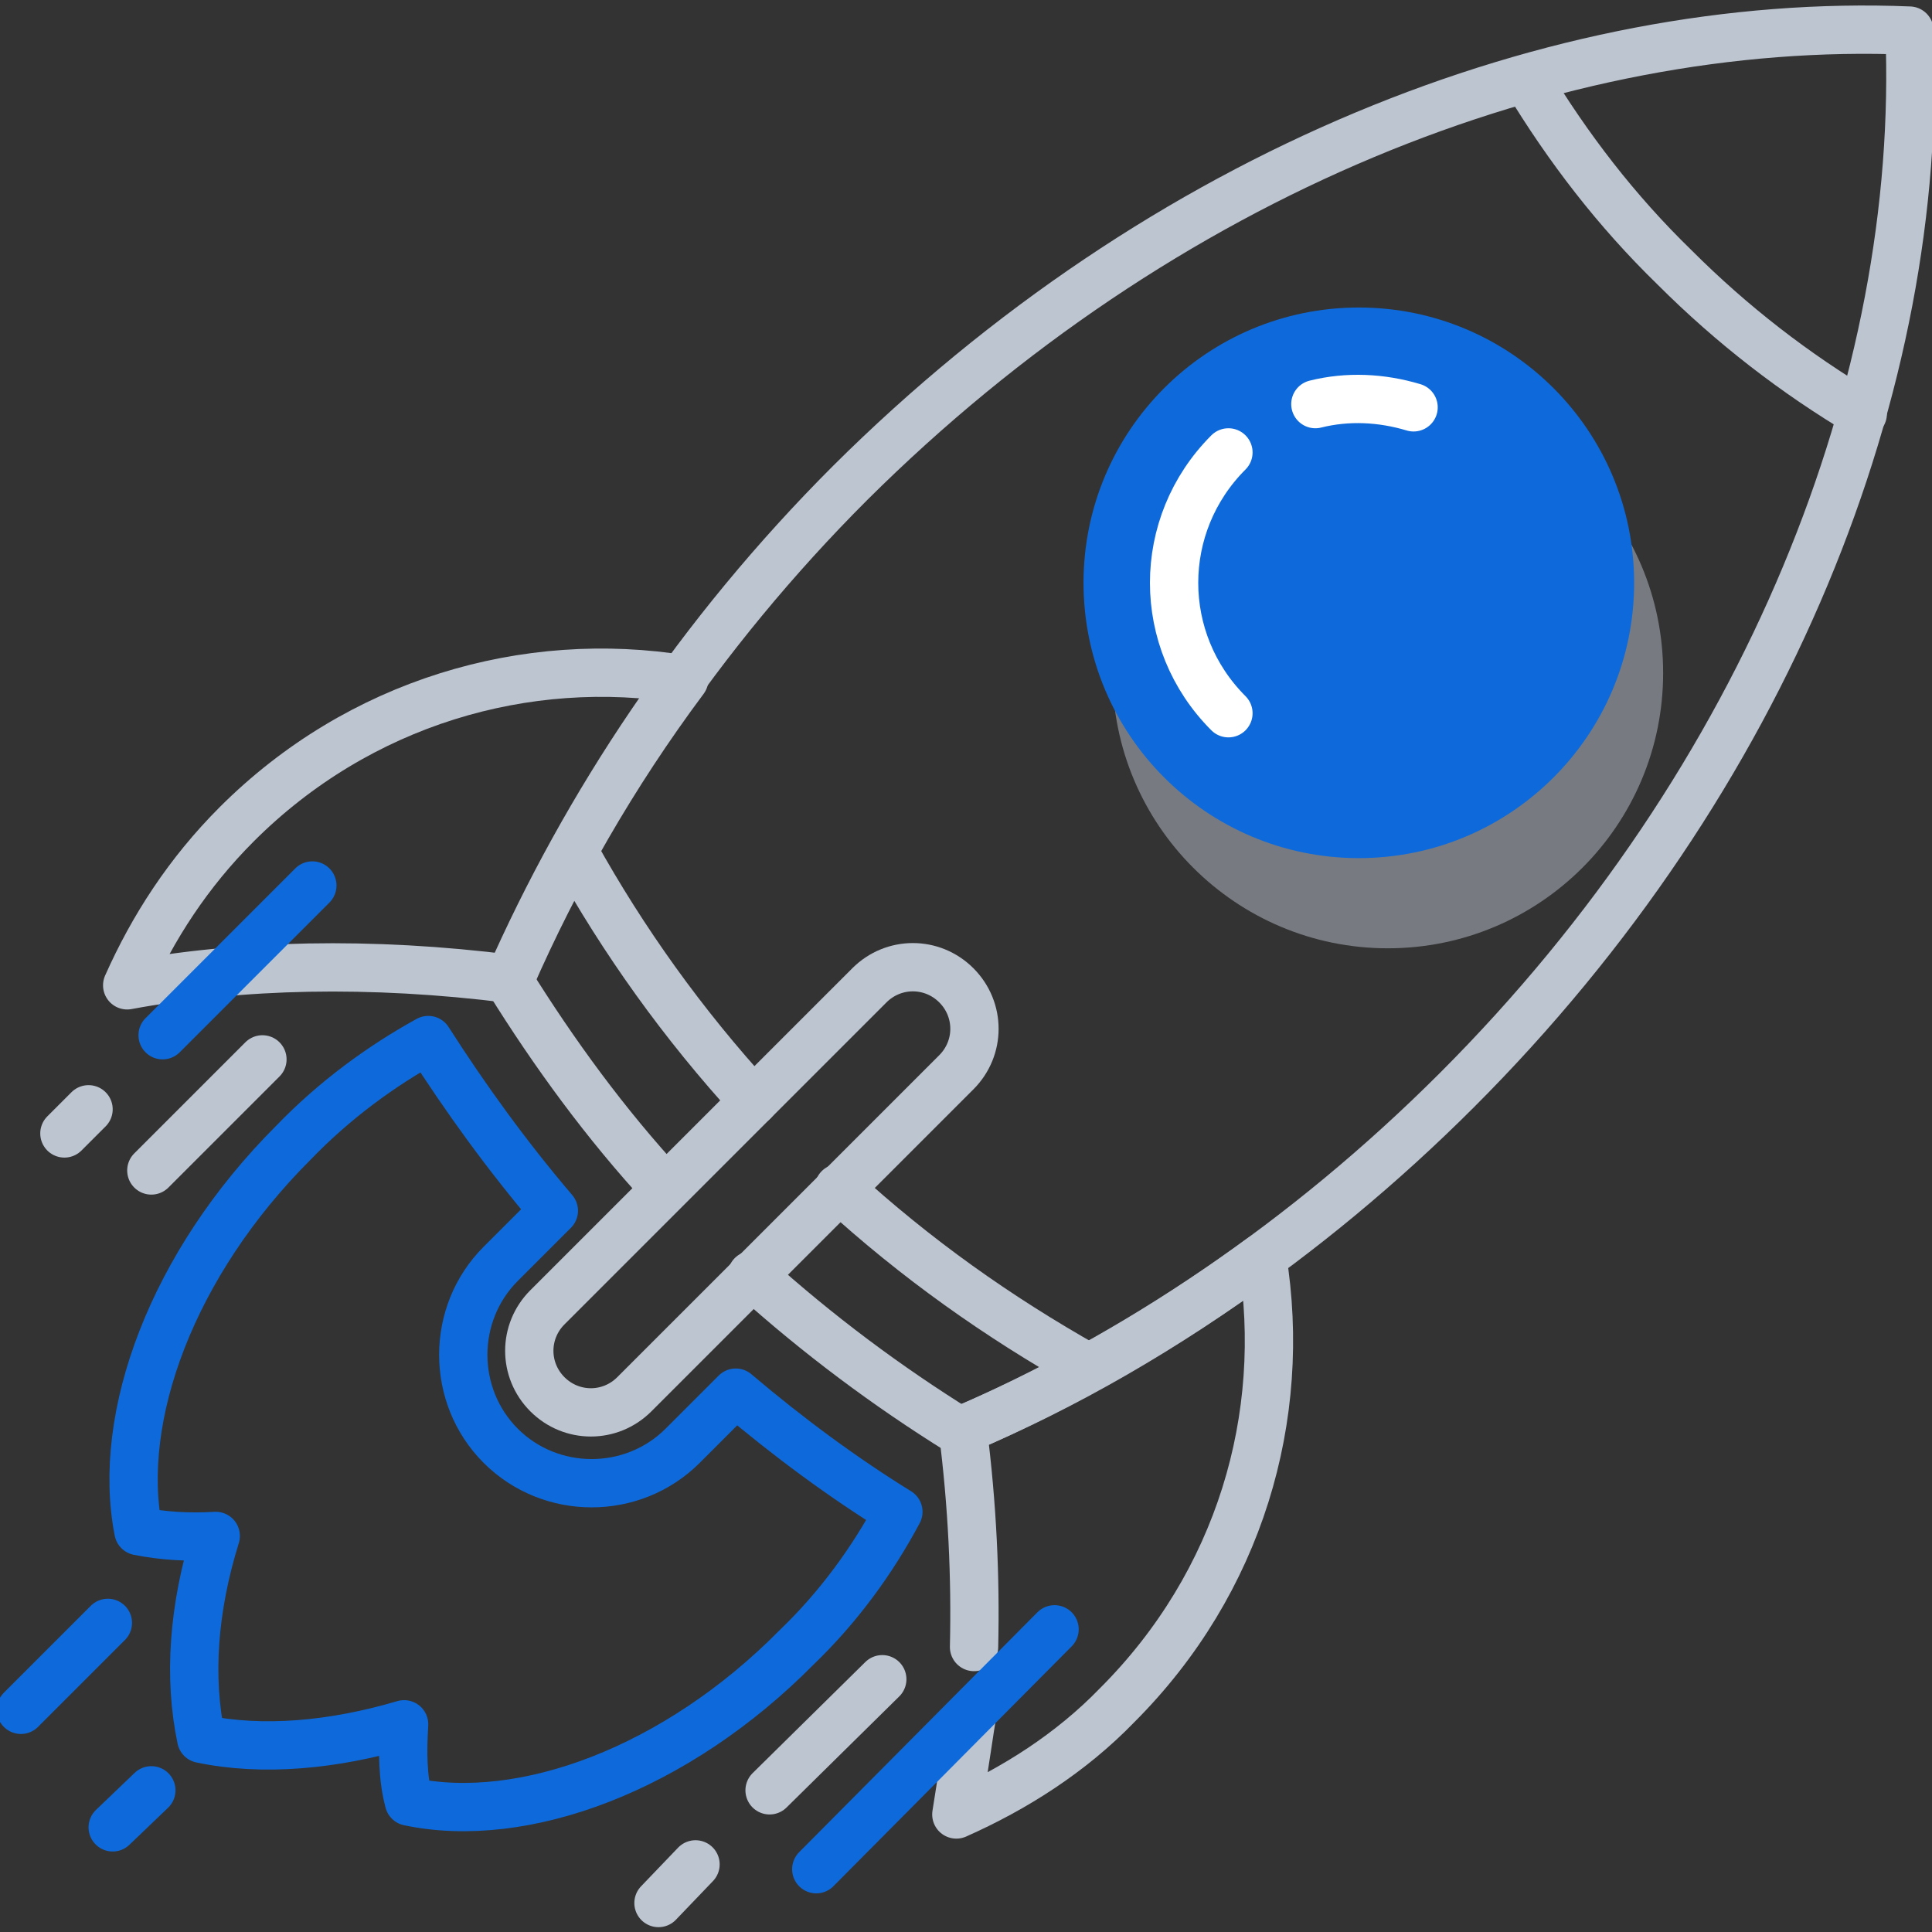 <?xml version="1.0" encoding="utf-8"?>
<!-- Generator: Adobe Illustrator 23.0.0, SVG Export Plug-In . SVG Version: 6.00 Build 0)  -->
<svg xmlns="http://www.w3.org/2000/svg" xmlns:xlink="http://www.w3.org/1999/xlink" x="0px" y="0px"
	 viewBox="0 0 120 120" style="enable-background:new 0 0 120 120;" xml:space="preserve">
<rect x="0" y="0" width="120" height="120" fill="#333333" stroke="none"/>
<style type="text/css">
	.icon-23-0{fill:none;stroke:#0E6ADB;}
	.icon-23-1{fill:#BDC5D1;}
	.icon-23-2{fill:#0E6ADB;}
	.icon-23-3{fill:none;stroke:#FFFFFF;}
	.icon-23-4{fill:none;stroke:#BDC5D1;}
</style>
<g>
	<g>
		<g>
			<line class="icon-23-0 fill-none stroke-primary" stroke-width="3" stroke-linecap="round" stroke-linejoin="round" stroke-miterlimit="10" x1="6.7" y1="100.8" x2="1.3" y2="106.2"/>
		</g>
		<line class="icon-23-0 fill-none stroke-primary" stroke-width="3" stroke-linecap="round" stroke-linejoin="round" stroke-miterlimit="10" x1="9.4" y1="111.2" x2="7" y2="113.5"/>
		<g>
			<circle class="icon-23-1 fill-gray-400" opacity=".5" cx="86.2" cy="41.8" r="17.1"/>
			<circle class="icon-23-2 fill-primary" cx="84.4" cy="36.2" r="17.1"/>
			<path class="icon-23-3 fill-none stroke-white" stroke-width="3" stroke-linecap="round" stroke-linejoin="round" stroke-miterlimit="10" d="M81.7,25.1c2-0.5,4.1-0.4,6.1,0.2"/>
			<path class="icon-23-3 fill-none stroke-white" stroke-width="3" stroke-linecap="round" stroke-linejoin="round" stroke-miterlimit="10" d="M76.3,44.3c-4.5-4.5-4.5-11.7,0-16.2"/>
		</g>
		<g>
			<path class="icon-23-4 fill-none stroke-gray-400" stroke-width="3" stroke-linecap="round" stroke-linejoin="round" stroke-miterlimit="10" d="M42.5,42.2c-9.8-1.6-20.2,1.4-27.8,9c-3,3-5.2,6.4-6.8,10c7-1.3,15.1-1.5,23.8-0.4
				C34.5,54.4,38.1,48.1,42.5,42.2z"/>
			<path class="icon-23-4 fill-none stroke-gray-400" stroke-width="3" stroke-linecap="round" stroke-linejoin="round" stroke-miterlimit="10" d="M60.4,106.4c-0.1,0.5-0.6,4-0.7,4.4c-0.1,0.6-0.2,1.3-0.3,1.9c3.6-1.6,7.1-3.8,10-6.8
				c7.6-7.6,10.6-17.9,9-27.8c-6,4.4-12.2,8-18.6,10.7c0.6,4.7,0.8,9.2,0.7,13.5"/>
		</g>
		<g>
			<path class="icon-23-4 fill-none stroke-gray-400" stroke-width="3" stroke-linecap="round" stroke-linejoin="round" stroke-miterlimit="10" d="M52.1,73.8c4.8,4.4,9.9,8,15.4,11.1"/>
			<path class="icon-23-4 fill-none stroke-gray-400" stroke-width="3" stroke-linecap="round" stroke-linejoin="round" stroke-miterlimit="10" d="M35.7,53c3,5.4,6.7,10.6,11.1,15.4"/>
		</g>
		<path class="icon-23-4 fill-none stroke-gray-400" stroke-width="3" stroke-linecap="round" stroke-linejoin="round" stroke-miterlimit="10" d="M34,86.6L34,86.6c-1.5-1.5-1.5-3.9,0-5.4l20-20c1.5-1.5,3.9-1.5,5.4,0v0c1.5,1.5,1.5,3.9,0,5.4l-20,20
			C37.9,88.1,35.5,88.1,34,86.6z"/>
		<g>
			<path class="icon-23-4 fill-none stroke-gray-400" stroke-width="3" stroke-linecap="round" stroke-linejoin="round" stroke-miterlimit="10" d="M46.7,79.2c4.1,3.7,8.4,6.9,12.9,9.7c10.9-4.7,21.5-11.8,30.9-21.2c19.3-19.3,29-43.9,28.1-65.8
				C96.7,1,72.2,10.7,52.8,30c-9.4,9.4-16.4,20-21.2,30.9c2.8,4.5,6,8.9,9.7,12.9"/>
			<path class="icon-23-4 fill-none stroke-gray-400" stroke-width="3" stroke-linecap="round" stroke-linejoin="round" stroke-miterlimit="10" d="M94.8,4.9c2.6,4.3,5.6,8.2,9.2,11.7c3.6,3.6,7.5,6.6,11.7,9.1"/>
		</g>
		<path class="icon-23-0 fill-none stroke-primary" stroke-width="3" stroke-linecap="round" stroke-linejoin="round" stroke-miterlimit="10" d="M55.8,93.9c-3.4-2.1-6.8-4.6-10.1-7.4l-3.3,3.3c-3.1,3.1-8.2,3.1-11.3,0v0c-3.1-3.1-3.1-8.2,0-11.3l3.3-3.3
			c-2.9-3.4-5.5-7-7.8-10.6c-2.9,1.6-5.8,3.7-8.4,6.4c-7.5,7.5-11,17-9.6,24.1c1.5,0.3,3.1,0.4,4.8,0.3c-1.4,4.5-1.7,8.8-0.9,12.6
			c3.8,0.8,8.2,0.4,12.6-0.9c-0.1,1.7-0.1,3.3,0.3,4.8c7.1,1.5,16.6-2,24.1-9.6C52.1,99.8,54.2,96.9,55.8,93.9z"/>
		<g>
			<line class="icon-23-0 fill-none stroke-primary" stroke-width="3" stroke-linecap="round" stroke-linejoin="round" stroke-miterlimit="10" x1="19.4" y1="55" x2="10.1" y2="64.3"/>
			<line class="icon-23-4 fill-none stroke-gray-400" stroke-width="3" stroke-linecap="round" stroke-linejoin="round" stroke-miterlimit="10" x1="16.3" y1="65.8" x2="9.4" y2="72.7"/>
			<line class="icon-23-4 fill-none stroke-gray-400" stroke-width="3" stroke-linecap="round" stroke-linejoin="round" stroke-miterlimit="10" x1="5.5" y1="68.9" x2="4" y2="70.4"/>
			<line class="icon-23-0 fill-none stroke-primary" stroke-width="3" stroke-linecap="round" stroke-linejoin="round" stroke-miterlimit="10" x1="65.5" y1="101.2" x2="50.7" y2="116.1"/>
			<line class="icon-23-4 fill-none stroke-gray-400" stroke-width="3" stroke-linecap="round" stroke-linejoin="round" stroke-miterlimit="10" x1="54.8" y1="104.3" x2="47.8" y2="111.2"/>
			<line class="icon-23-4 fill-none stroke-gray-400" stroke-width="3" stroke-linecap="round" stroke-linejoin="round" stroke-miterlimit="10" x1="43.2" y1="115.8" x2="40.9" y2="118.2"/>
		</g>
	</g>
</g>
</svg>
